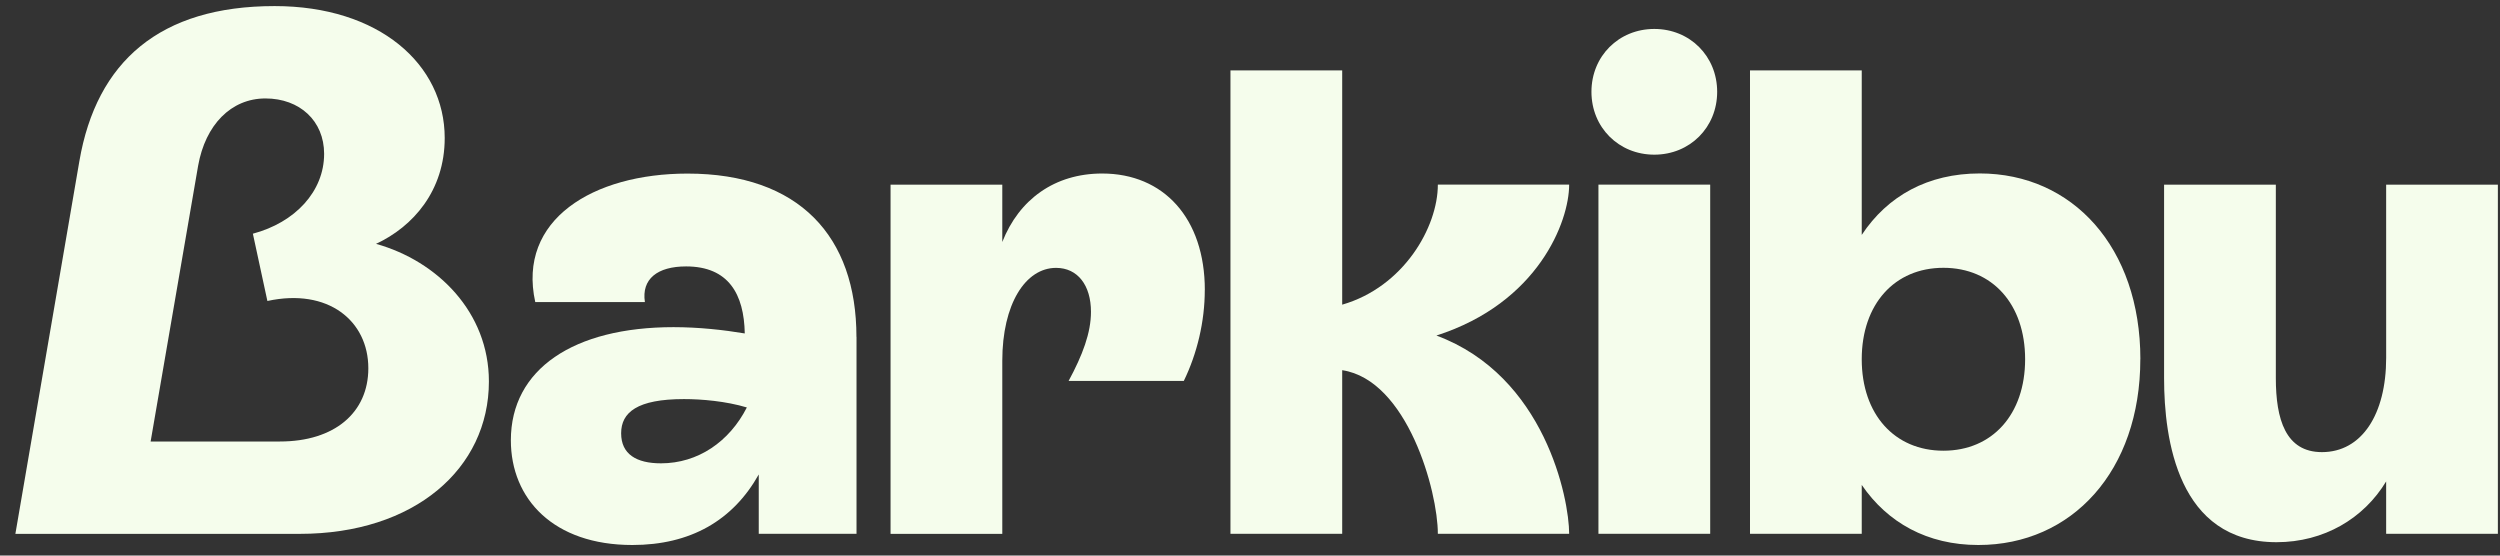 <svg width="180" height="40" viewBox="0 0 180 40" fill="none" xmlns="http://www.w3.org/2000/svg">
<rect x="0" y="0" width="180" height="40" fill="#333333" stroke="none"/>
<path d="M49.497 12.498C42.71 12.498 37.231 15.812 38.538 21.747H46.432C46.178 20.089 47.334 19.182 49.397 19.182C52.467 19.182 53.572 21.192 53.623 24.008C52.114 23.755 50.304 23.555 48.495 23.555C41.308 23.555 36.782 26.571 36.782 31.7C36.782 35.921 39.847 39.24 45.529 39.24C49.704 39.24 52.77 37.48 54.63 34.161V38.433H61.669V24.257L61.664 24.262C61.664 17.024 57.542 12.498 49.497 12.498ZM53.772 29.339C52.514 31.804 50.253 33.36 47.588 33.36C45.829 33.36 44.722 32.705 44.722 31.197C44.722 29.69 45.88 28.734 49.248 28.734C50.504 28.734 52.265 28.883 53.775 29.337L53.777 29.334L53.772 29.339Z" fill="#F5FDEC"/>
<path d="M79.357 12.493C75.938 12.493 73.372 14.356 72.165 17.422V13.298H64.12V38.438H72.165V25.971C72.165 21.904 73.826 19.287 76.038 19.287C77.594 19.287 78.55 20.543 78.55 22.452C78.55 23.959 77.947 25.567 76.94 27.427H85.234C86.19 25.467 86.744 23.155 86.744 20.892L86.744 20.887H86.748C86.748 15.712 83.783 12.493 79.357 12.493Z" fill="#F5FDEC"/>
<path d="M115.088 38.433H123.134V13.293H115.088V38.433Z" fill="#F5FDEC"/>
<path d="M119.11 2.084C116.547 2.084 114.584 4.047 114.584 6.61C114.584 9.173 116.547 11.136 119.11 11.136C121.673 11.136 123.636 9.173 123.636 6.61C123.636 4.047 121.673 2.084 119.11 2.084Z" fill="#F5FDEC"/>
<path d="M142.543 12.488C138.82 12.488 135.905 14.098 134.045 16.914V5.071H126V38.433H134.045V34.914C135.903 37.631 138.766 39.24 142.439 39.24C149.176 39.24 154.103 33.912 154.103 25.866L154.107 25.862C154.107 17.817 149.227 12.488 142.543 12.488ZM139.927 32.451C136.408 32.451 134.045 29.834 134.045 25.866C134.045 21.899 136.408 19.282 139.927 19.282C143.446 19.282 145.809 21.894 145.809 25.866C145.809 29.839 143.446 32.451 139.927 32.451Z" fill="#F5FDEC"/>
<path d="M171.803 13.295V13.298L171.804 25.764C171.804 29.837 170.044 32.553 167.179 32.553C164.563 32.553 163.86 30.19 163.86 27.225V13.297H155.814V27.225C155.814 31.646 156.82 39.038 163.909 39.038C167.327 39.038 170.193 37.328 171.803 34.663V38.435H179.847V13.295H171.803Z" fill="#F5FDEC"/>
<path d="M96.638 21.936V5.071H88.593V38.433H96.638V26.653C101.329 27.367 103.525 35.361 103.525 38.433H112.979V38.428C112.979 35.928 111.247 27.064 103.422 24.159C110.763 21.803 112.979 15.938 112.979 13.298V13.293H103.525C103.525 16.356 101.062 20.661 96.638 21.936Z" fill="#F5FDEC"/>
<path d="M27.074 17.557C29.734 16.322 32.019 13.738 32.019 9.938C32.019 4.618 27.279 0.438 19.775 0.438C11.51 0.438 6.95 4.428 5.715 11.601L1.107 38.438H21.58C29.845 38.438 35.201 33.736 35.201 27.466C35.201 22.478 31.491 18.792 27.074 17.557ZM20.155 31.788H10.845L14.265 11.933C14.787 8.988 16.64 7.088 19.11 7.088C21.58 7.088 23.337 8.703 23.337 11.078C23.337 13.786 21.247 16.018 18.207 16.826L19.252 21.671C23.622 20.721 26.52 23.096 26.52 26.516C26.52 29.698 24.097 31.788 20.155 31.788Z" fill="#F5FDEC"/>
</svg>
